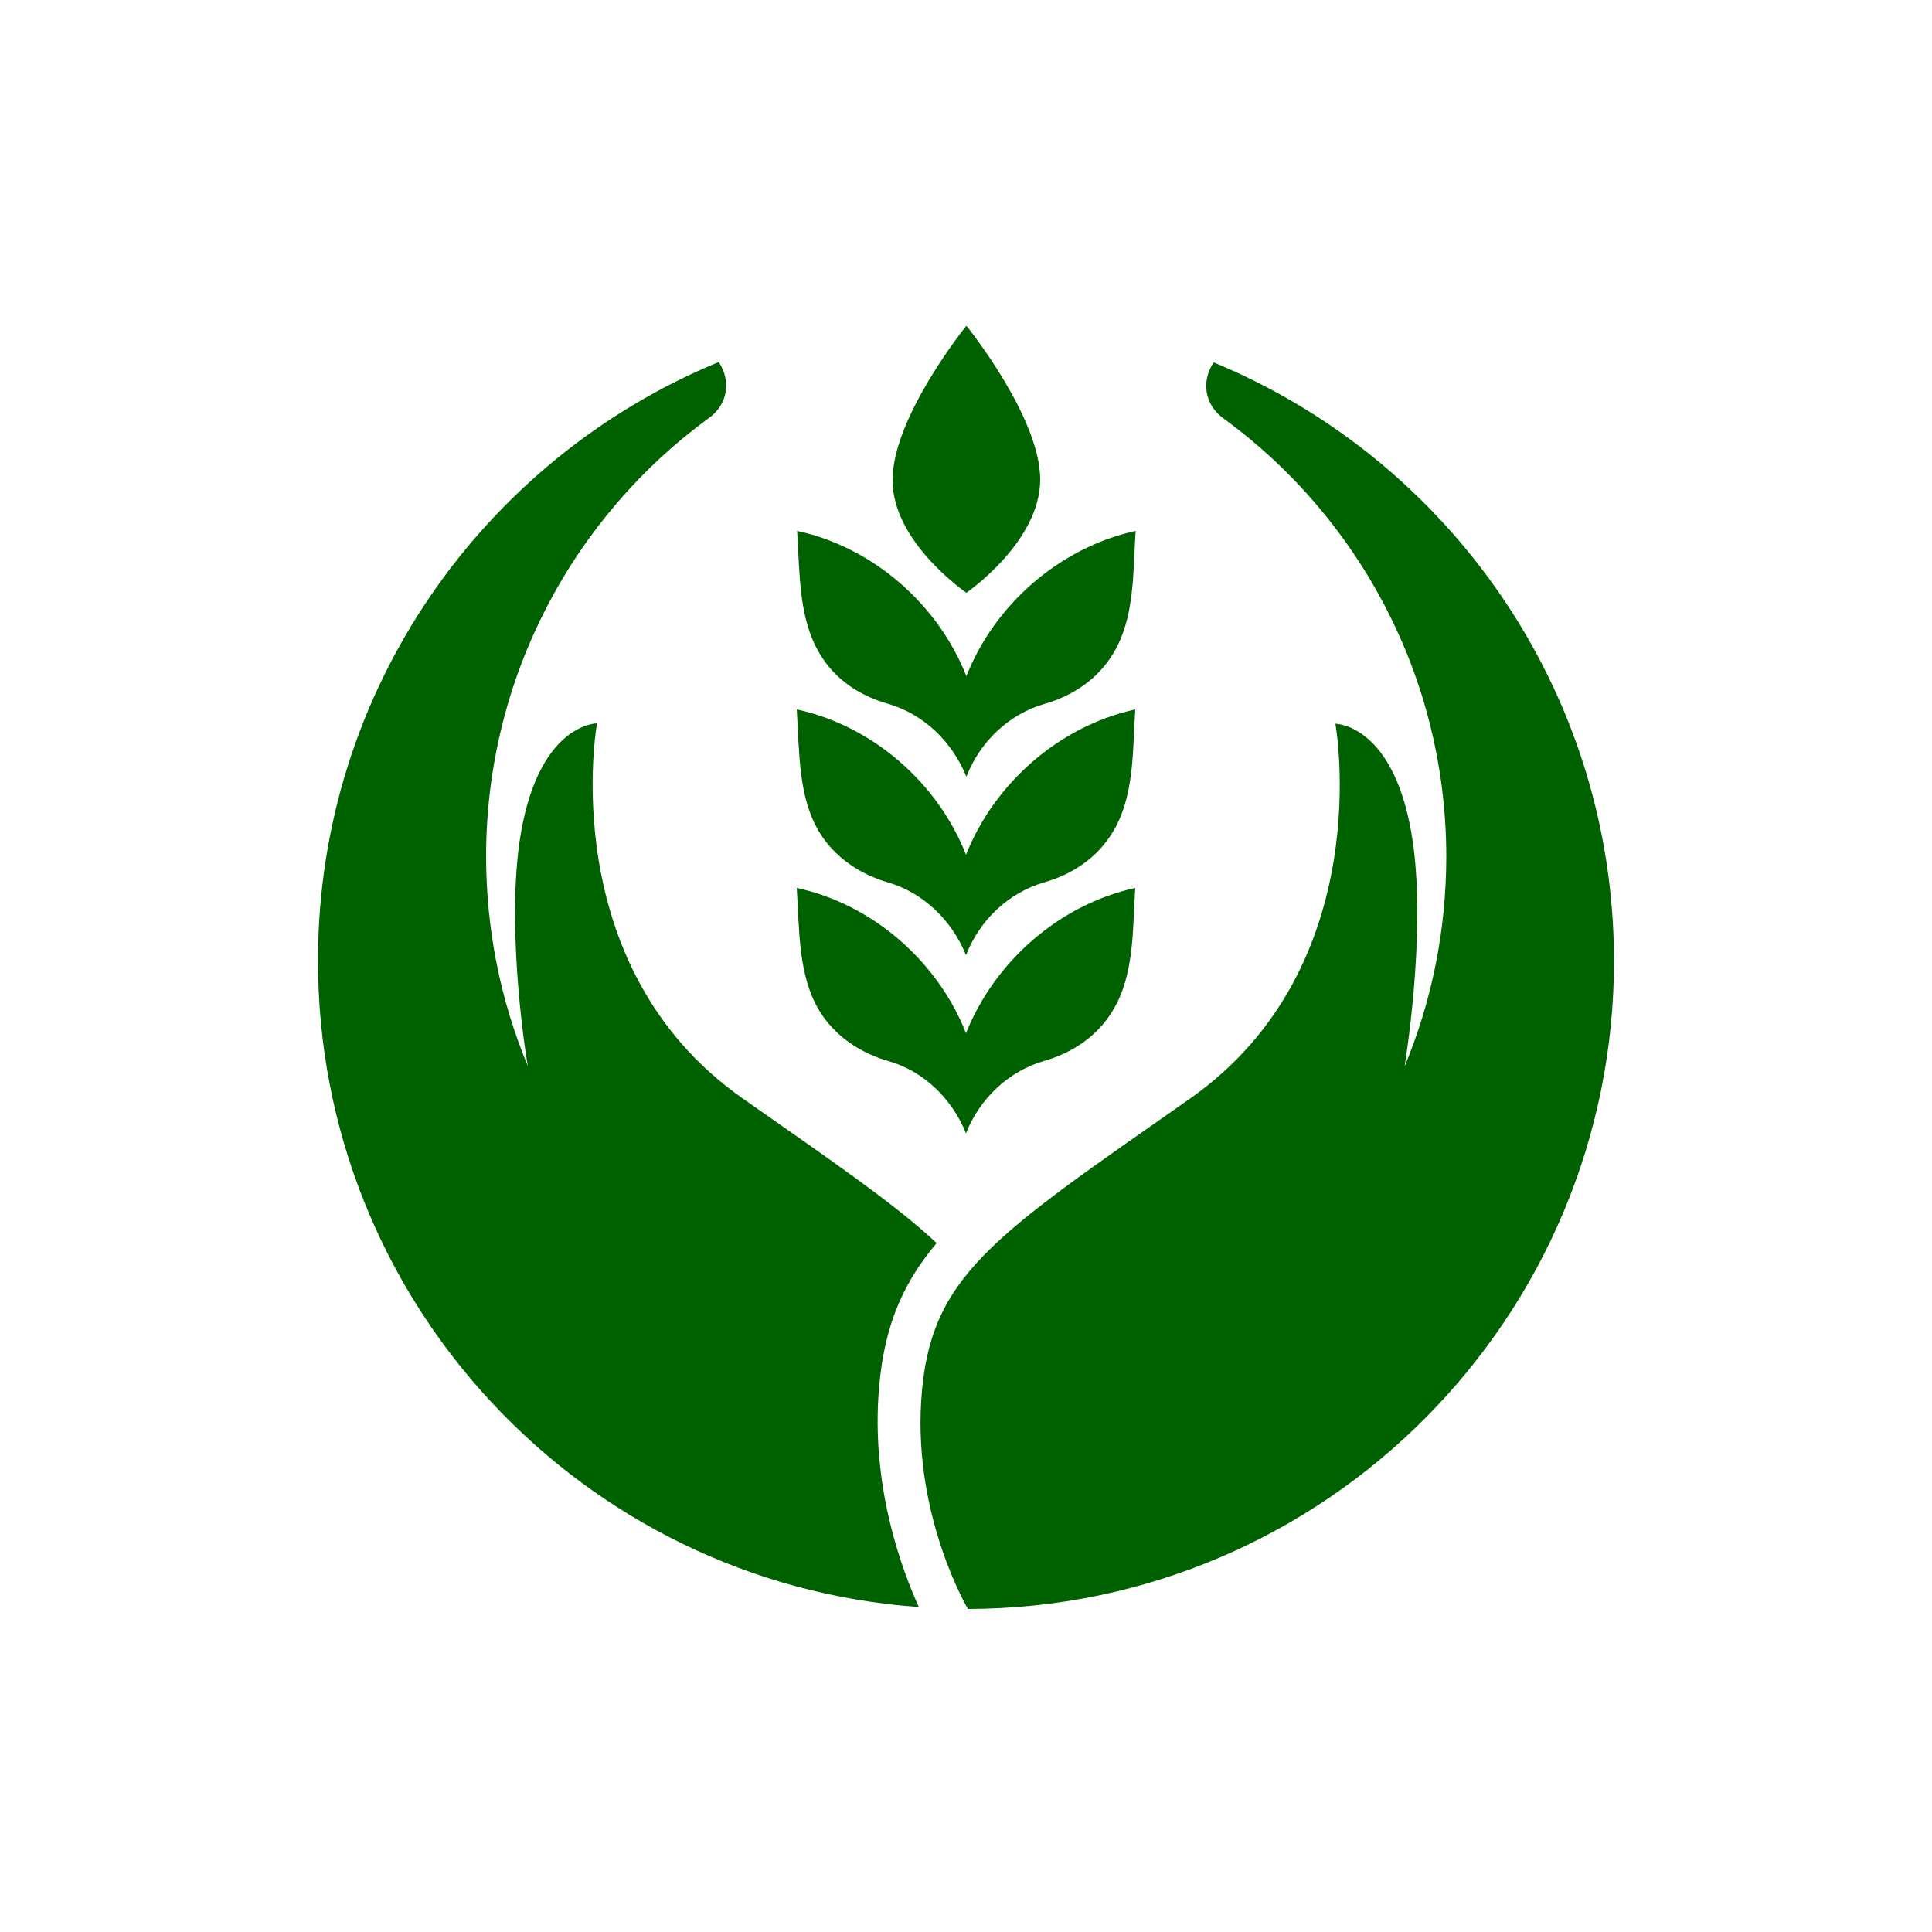 <?xml version="1.0" encoding="UTF-8"?>
<!-- Generator: Adobe Illustrator 22.0.1, SVG Export Plug-In . SVG Version: 6.00 Build 0)  -->
<svg version="1.1" id="Layer_1" xmlns="http://www.w3.org/2000/svg" xmlns:xlink="http://www.w3.org/1999/xlink" x="0px" y="0px" viewBox="0 0 500 500" style="enable-background:new 0 0 500 500;" xml:space="preserve">
<style type="text/css">
	.st0{fill:#006100;}
</style>
<path class="st0" d="M417.7,248.3c0.2,92.5-74.6,167.9-167.2,168.1c0,0-14-23.6-12.1-53.8c2-32.4,18.1-42.2,69.6-78.3  c48.9-34.4,37.6-97,37.6-97s15.7,0,20.1,31c3.4,24.5-2.2,57.6-2.2,57.7c7-16.8,10.8-35.1,10.8-54.5c-0.1-46.5-22.8-87.7-57.5-113.1  c-5.2-3.6-5.9-9.9-2.7-14.6C374.7,118.8,417.5,178.5,417.7,248.3 M227.3,361.9c1-17.1,5.6-28.9,15.1-40.2  c-10.8-10.1-26.9-21.1-50.3-37.5c-48.9-34.4-37.6-97-37.6-97s-15.7,0-20.1,31c-3.4,24.5,2.1,57.6,2.2,57.7  c-7-16.8-10.8-35.1-10.8-54.5c0.1-46.5,22.8-87.7,57.5-113.1c5.2-3.6,5.9-9.9,2.7-14.6c-60.7,25-103.6,84.8-103.7,154.6  c-0.2,88.7,68.4,161.4,155.5,167.6C233.4,406.2,225.9,385.9,227.3,361.9 M250.1,153.4c0,0,19.1-13.1,19.1-29.3s-19.1-39.8-19.1-39.8  S231,107.9,231,124.2C230.9,140.3,250.1,153.4,250.1,153.4 M212.1,169.1c-5.5-9.2-5.1-20.9-5.8-31.7c19.6,4.2,36.5,19,43.8,37.6  c7.3-18.6,24.2-33.3,43.8-37.6c-0.7,10.8-0.2,22.5-5.8,31.7c-4,6.7-10.5,11-17.9,13.1c-9.2,2.7-16.6,9.8-20.1,18.8  c-3.6-8.9-10.9-16.1-20.1-18.8C222.5,180.1,216,175.8,212.1,169.1 M293.8,183.6c-0.7,10.8-0.2,22.5-5.8,31.7  c-4,6.7-10.5,11-17.9,13.1c-9.2,2.7-16.6,9.8-20.1,18.8c-3.6-8.9-10.9-16.1-20.1-18.8c-7.3-2.1-13.9-6.5-17.9-13.1  c-5.5-9.2-5.1-20.9-5.8-31.7c19.6,4.2,36.5,19,43.8,37.6C257.4,202.6,274.2,187.9,293.8,183.6 M293.8,229.8  c-0.7,10.8-0.2,22.5-5.8,31.7c-4,6.7-10.5,11-17.9,13.1c-9.2,2.7-16.6,9.8-20.1,18.7c-3.6-8.9-10.9-16.1-20.1-18.7  c-7.3-2.1-13.9-6.5-17.9-13.1c-5.5-9.2-5.1-20.9-5.8-31.7c19.6,4.2,36.5,19,43.8,37.6C257.4,248.8,274.2,234.1,293.8,229.8"/>
<div xmlns="" id="divScriptsUsed" style="display: none"/><script xmlns="" id="globalVarsDetection" src="moz-extension://6f6eb137-98c5-4b97-8065-1ae3bcc37df6/js/wrs_env.js"/></svg>